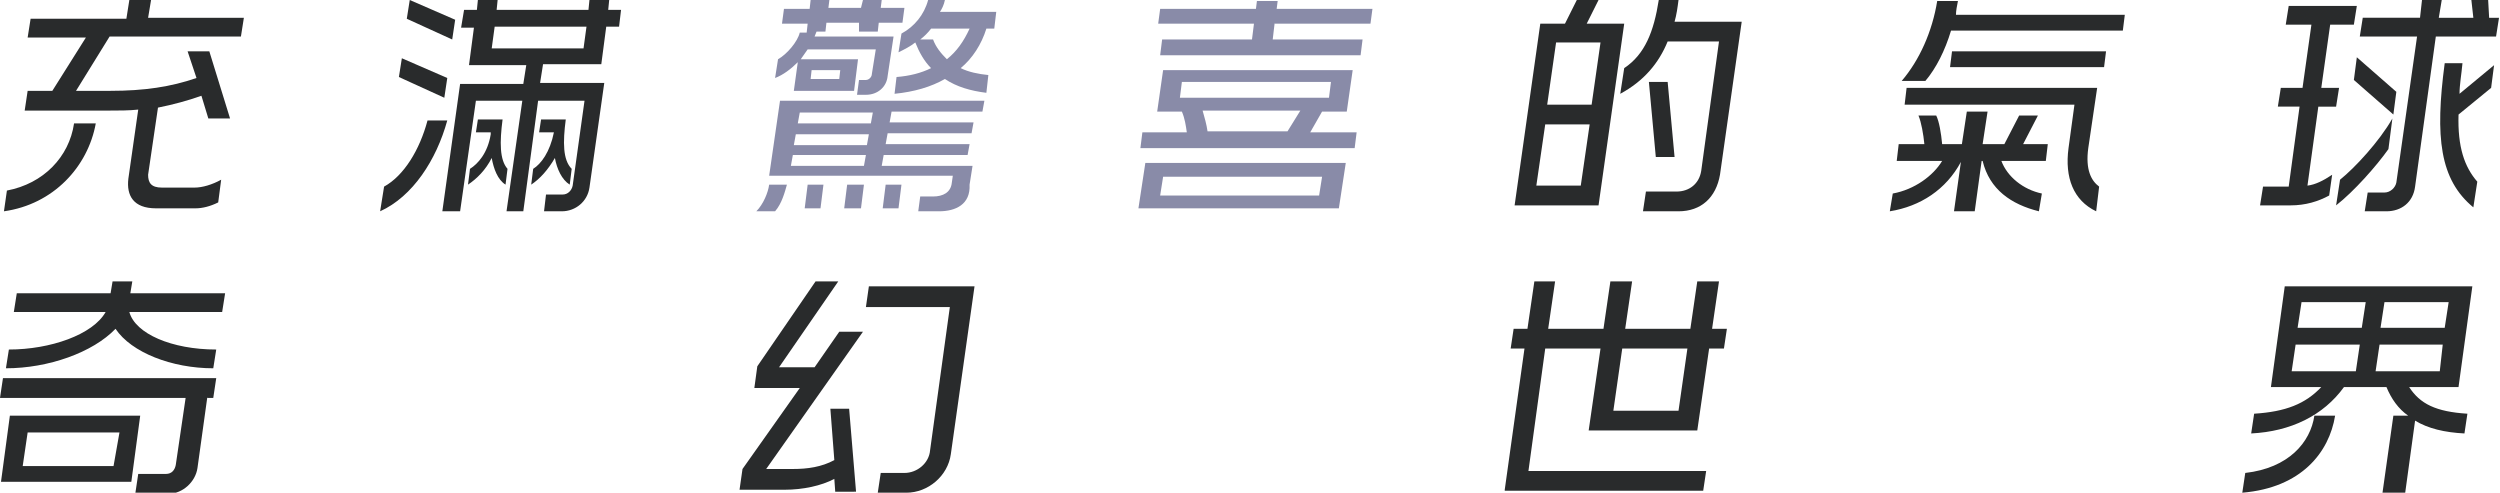 <?xml version="1.0" encoding="utf-8"?>
<!-- Generator: Adobe Illustrator 27.2.0, SVG Export Plug-In . SVG Version: 6.00 Build 0)  -->
<svg version="1.1" id="圖層_1" xmlns="http://www.w3.org/2000/svg" xmlns:xlink="http://www.w3.org/1999/xlink" x="0px" y="0px"
	 width="253.2px" height="49.9px" viewBox="0 0 253.2 49.9" style="enable-background:new 0 0 253.2 49.9;" xml:space="preserve">
<style type="text/css">
	.st0{fill:#292B2C;}
	.st1{fill:#898BA8;}
</style>
<g>
	<g>
		<path class="st0" d="M0.4,21.4l0.3-2.1c3.7-0.7,6.3-3.4,6.8-6.8h2.2C8.9,16.9,5.4,20.7,0.4,21.4z M19.8,21.1h-4
			c-2.3,0-3-1.3-2.8-3l1-7c-0.9,0.1-2,0.1-3,0.1H2.5l0.3-2h2.5l3.4-5.4H2.8l0.3-1.9h9.7L13.1,0h2.2L15,1.8h9.7l-0.3,1.9H11.1
			L7.7,9.2h3.5c3.4,0,6.1-0.4,8.7-1.3l-0.9-2.7h2.2l2.1,6.8h-2.2l-0.7-2.3c-1.4,0.5-2.9,0.9-4.4,1.2l-1,6.8C15,18.5,15.3,19,16.4,19
			h3.3c0.8,0,1.8-0.3,2.7-0.8l-0.3,2.3C21.3,20.9,20.5,21.1,19.8,21.1z"/>
		<path class="st0" d="M38.5,21.4l0.4-2.5c2-1.1,3.6-3.7,4.4-6.7h2C44.2,16.2,41.8,19.9,38.5,21.4z M40.4,7.8l0.3-1.9l4.6,2l-0.3,2
			L40.4,7.8z M41.2,1.9L41.5,0l4.6,2l-0.3,2L41.2,1.9z M61.4,2.7l-0.5,3.8H55l-0.3,1.9h6.5L59.7,19c-0.2,1.4-1.4,2.4-2.8,2.4h-1.8
			l0.2-1.7H57c0.5,0,0.9-0.4,1-0.9l1.2-8.6h-4.7L53,21.4h-1.7l1.6-11.2h-4.7l-1.6,11.2h-1.8l1.8-12.9H53l0.3-1.9h-5.8l0.5-3.8h-1.3
			L47,1h1.3l0.1-1h2l-0.1,1h9.3l0.1-1h2l-0.1,1h1.3l-0.2,1.7H61.4z M49.8,16c-0.6,1.2-1.5,2.1-2.4,2.7l0.2-1.6
			c0.8-0.5,1.8-1.6,2.1-3.5l0-0.2h-1.5l0.2-1.3h2.5c-0.3,2.3-0.3,4.1,0.5,5l-0.2,1.6C50.4,18.2,50,17.1,49.8,16z M59.4,2.7h-9.3
			l-0.3,2.2h9.3L59.4,2.7z M56.2,16c-0.7,1.2-1.5,2.1-2.4,2.7l0.2-1.6c0.8-0.5,1.7-1.7,2.1-3.7h-1.5l0.2-1.3h2.5
			c-0.3,2.3-0.3,4.1,0.6,5l-0.2,1.6C56.9,18.2,56.4,17.1,56.2,16z"/>
		<path class="st1" d="M78.5,21.4h-1.9c0.7-0.7,1.2-1.9,1.3-2.7h1.8C79.5,19.4,79.2,20.6,78.5,21.4z M95.1,21.4H93l0.2-1.5h1.3
			c1,0,1.8-0.4,1.9-1.4l0.1-0.7H77.9l1.1-7.6h20.7l-0.2,1.1h-9.2l-0.2,1.1h8.5l-0.2,1.1h-8.5l-0.2,1.1h8.5l-0.2,1.1h-8.5l-0.2,1.1
			h9.2l-0.3,1.9C98.3,20.7,96.8,21.4,95.1,21.4z M89,2.3l-0.1,0.9h-1.9L87,2.3h-3.3l-0.1,0.9h-0.9c-0.1,0.2-0.1,0.3-0.2,0.5h8
			l-0.6,4c-0.1,1.1-1,1.9-2.2,1.9h-0.9L87,8.1h0.7c0.3,0,0.6-0.3,0.6-0.6L88.7,5h-6.9c-0.2,0.3-0.5,0.7-0.7,1h5.8l-0.4,3.2h-6.1
			l0.4-2.9c-0.7,0.7-1.5,1.3-2.3,1.6l0.3-1.9c0.9-0.5,2-1.8,2.2-2.7h0.7l0.1-0.9h-2.6l0.2-1.5H82L82.1,0H84l-0.1,0.8h3.3L87.4,0h1.9
			l-0.1,0.8h2.4l-0.2,1.5H89z M87.7,15.7h-7.4l-0.2,1.1h7.4L87.7,15.7z M88,13.6h-7.4l-0.2,1.1h7.4L88,13.6z M88.4,11.4h-7.4
			l-0.2,1.1h7.4L88.4,11.4z M81.5,21.1l0.3-2.4h1.6l-0.3,2.4H81.5z M85.1,7.1h-2.9L82.1,8H85L85.1,7.1z M85.5,21.1l0.3-2.4h1.7
			l-0.3,2.4H85.5z M89.4,21.1l0.3-2.4h1.6L91,21.1H89.4z M95.7,8c-1.4,0.8-3.1,1.3-5.1,1.5l0.2-1.7c1.3-0.1,2.5-0.4,3.5-0.9
			c-0.7-0.7-1.2-1.6-1.6-2.6c-0.5,0.4-1.1,0.7-1.7,1l0.3-1.9C92.6,2.7,93.6,1.5,94,0h1.7c-0.1,0.5-0.3,0.9-0.5,1.2h5.7l-0.2,1.7
			h-0.8c-0.5,1.6-1.4,3-2.6,4c0.8,0.4,1.8,0.6,2.8,0.7l-0.2,1.8C98.3,9.2,96.9,8.8,95.7,8z M94.3,2.9c-0.3,0.4-0.7,0.8-1.1,1.1h1.3
			c0.3,0.8,0.8,1.4,1.4,2c1-0.8,1.7-1.8,2.3-3.1H94.3z"/>
		<path class="st1" d="M115.3,21.1l0.7-4.6h20.3l-0.7,4.6H115.3z M115.5,15l0.2-1.6h4.5c-0.1-0.7-0.2-1.4-0.5-2.1h-2.5l0.6-4.2H137
			l-0.6,4.2h-2.5l-1.2,2.1h4.7l-0.2,1.6H115.5z M129.1,2.3L128.9,4h9.1l-0.2,1.6h-20.3l0.2-1.6h9.1l0.2-1.6h-9.7l0.2-1.5h9.7
			l0.1-0.8h2.1l-0.1,0.8h9.7l-0.2,1.5H129.1z M133.9,17.9h-16.1l-0.3,1.9h16.1L133.9,17.9z M134.8,8.3h-15.1l-0.2,1.6h15.1
			L134.8,8.3z M121.8,11.2c0.2,0.7,0.4,1.4,0.5,2.1h8.1l1.3-2.1H121.8z"/>
		<path class="st0" d="M153.4,20.8L156,2.4h2.5l1.2-2.4h2.2l-1.2,2.4h3.8l-2.6,18.4H153.4z M161,12.6h-4.5l-0.9,6.2h4.5L161,12.6z
			 M162.1,4.3h-4.5l-0.9,6.3h4.5L162.1,4.3z M170,21.4h-3.6l0.3-2h3.1c1.3,0,2.3-0.8,2.5-2.1l1.8-13.1h-5.2c-0.9,2.2-2.4,4-4.8,5.3
			l0.4-2.6c2.1-1.4,3-3.7,3.5-6.9h2c-0.1,0.8-0.2,1.5-0.4,2.2h6.8l-2.2,15.5C173.8,20,172.3,21.4,170,21.4z M167.7,15.9L167,8.3h1.9
			l0.7,7.6H167.7z"/>
		<path class="st0" d="M200.8,16.3h-0.1l-0.7,5.1h-2.1l0.7-5c-1.5,2.8-4.1,4.5-7.2,5l0.3-1.8c2.2-0.4,4.1-1.8,5-3.3h-4.6l0.2-1.7
			h2.6c-0.1-1-0.3-2.2-0.6-2.9h1.8c0.3,0.6,0.5,1.8,0.6,2.9h2l0.5-3.3h2.1l-0.5,3.3h2.2l1.5-2.9h1.9l-1.5,2.9h2.5l-0.2,1.7h-4.5
			c0.6,1.6,2.2,2.9,4.1,3.3l-0.3,1.8C203.7,20.7,201.5,19.2,200.8,16.3z M197.6,3.1c-0.6,2-1.5,3.8-2.6,5.1h-2.4
			c1.8-2.1,3.1-5,3.6-8.1h2.1c-0.1,0.5-0.2,1-0.2,1.4h17.1l-0.2,1.6H197.6z M209.5,15l0.6-4.4h-17.2l0.2-1.7h19.3l-0.9,6.1
			c-0.3,2.2,0.3,3.3,1.1,3.9l-0.3,2.5C210,20.3,209.1,18,209.5,15z M197.5,6.8l0.2-1.6h15.6l-0.2,1.6H197.5z"/>
		<path class="st0" d="M232,20.8h-3.1l0.3-1.9h2.6l1.1-8.1h-2.2l0.3-1.9h2.2l0.9-6.4h-2.6l0.3-1.9h6.9l-0.3,1.9H236l-0.9,6.4h1.8
			l-0.3,1.9h-1.8l-1.1,8c0.8-0.1,1.6-0.5,2.5-1.1l-0.3,2.1C234.8,20.4,233.5,20.8,232,20.8z M236.6,20.8l0.4-2.6
			c1.5-1.2,4-3.9,5.3-6.2l-0.4,3.1C240.7,16.8,238.4,19.4,236.6,20.8z M238.4,8.1l0.3-2.3l4,3.5l-0.3,2.3L238.4,8.1z M246.7,3.7
			l-2.1,15.2c-0.2,1.6-1.4,2.5-2.9,2.5h-2.2l0.3-1.9h1.7c0.6,0,1.1-0.5,1.2-1l2.1-14.8h-5.8l0.3-1.9h5.8l0.2-1.8h2L247,1.8h3.5
			L250.3,0h1.7l0.1,1.8h1l-0.3,1.9H246.7z M247.6,6.4h1.8c-0.1,1.1-0.3,2.2-0.3,3.1l3.5-2.9l-0.3,2.3l-3.3,2.7
			c-0.1,3.3,0.6,5.3,1.9,6.8l-0.4,2.6C247.1,18.2,246.6,13.9,247.6,6.4z"/>
		<path class="st0" d="M21,40.2l-1,7.2c-0.2,1.4-1.5,2.6-2.9,2.6h-3.4L14,48h2.8c0.6,0,0.9-0.4,1-0.9l1-6.8H0l0.3-2h21.6l-0.3,2H21z
			 M0.1,48.8L1,42.1h13.2l-0.9,6.7H0.1z M11.7,33.3c-2.3,2.4-6.8,4-11.1,4l0.3-1.9c4.2,0,8.5-1.5,9.8-3.8H1.4l0.3-1.9h9.5l0.2-1.2h2
			l-0.2,1.2h9.6l-0.3,1.9h-9.4c0.6,2.2,4.3,3.8,8.8,3.8l-0.3,1.9C17.4,37.3,13.3,35.7,11.7,33.3z M12.1,43.8H2.8l-0.5,3.4h9.2
			L12.1,43.8z"/>
		<path class="st0" d="M84.6,49.9l-0.1-1.4c-1.3,0.7-3.2,1.1-5,1.1h-4.6l0.3-2.1l5.8-8.2h-4.6l0.3-2.2l5.9-8.6h2.3l-6,8.7h3.6
			l2.5-3.6h2.4l-9.8,13.9h2.7c1.5,0,2.9-0.2,4.2-0.9l-0.4-5.2h1.9l0.7,8.4H84.6z M91.8,49.9h-2.9l0.3-2h2.4c1.3,0,2.5-1,2.6-2.3
			l2-14.5h-8.5l0.3-2.1h10.7L96.3,46C96,48.2,94,49.9,91.8,49.9z"/>
		<path class="st0" d="M152.4,49.6l2-14.3H153l0.3-2h1.4l0.7-4.8h2.1l-0.7,4.8h5.6l0.7-4.8h2.2l-0.7,4.8h6.6l0.7-4.8h2.2l-0.7,4.8
			h1.5l-0.3,2h-1.5l-1.2,8.3h-11l1.2-8.3h-5.6l-1.7,12.4h18l-0.3,2H152.4z M170.9,35.3h-6.6l-0.9,6.3h6.6L170.9,35.3z"/>
		<path class="st0" d="M227.1,49.9l0.3-2c4.4-0.5,6.6-3.1,7-5.8h2.1C235.9,45.8,233.1,49.4,227.1,49.9z M244.6,42.6l-1,7.3h-2.3
			l1.1-7.8h1.5c-1-0.7-1.7-1.7-2.2-2.9h-4.3c-2.1,2.9-5.4,4.5-9.4,4.7l0.3-2c3.2-0.2,5.2-1,6.8-2.7h-5.1l1.4-10.2h19l-1.4,10.2h-5
			c1.1,1.7,2.7,2.5,5.9,2.7l-0.3,2C247.6,43.8,245.9,43.4,244.6,42.6z M239,34.9h-6.5l-0.4,2.7h6.5L239,34.9z M239.6,30.6h-6.5
			l-0.4,2.6h6.5L239.6,30.6z M247.4,34.9H241l-0.4,2.7h6.5L247.4,34.9z M248,30.6h-6.5l-0.4,2.6h6.5L248,30.6z"/>
	</g>
</g>
</svg>
